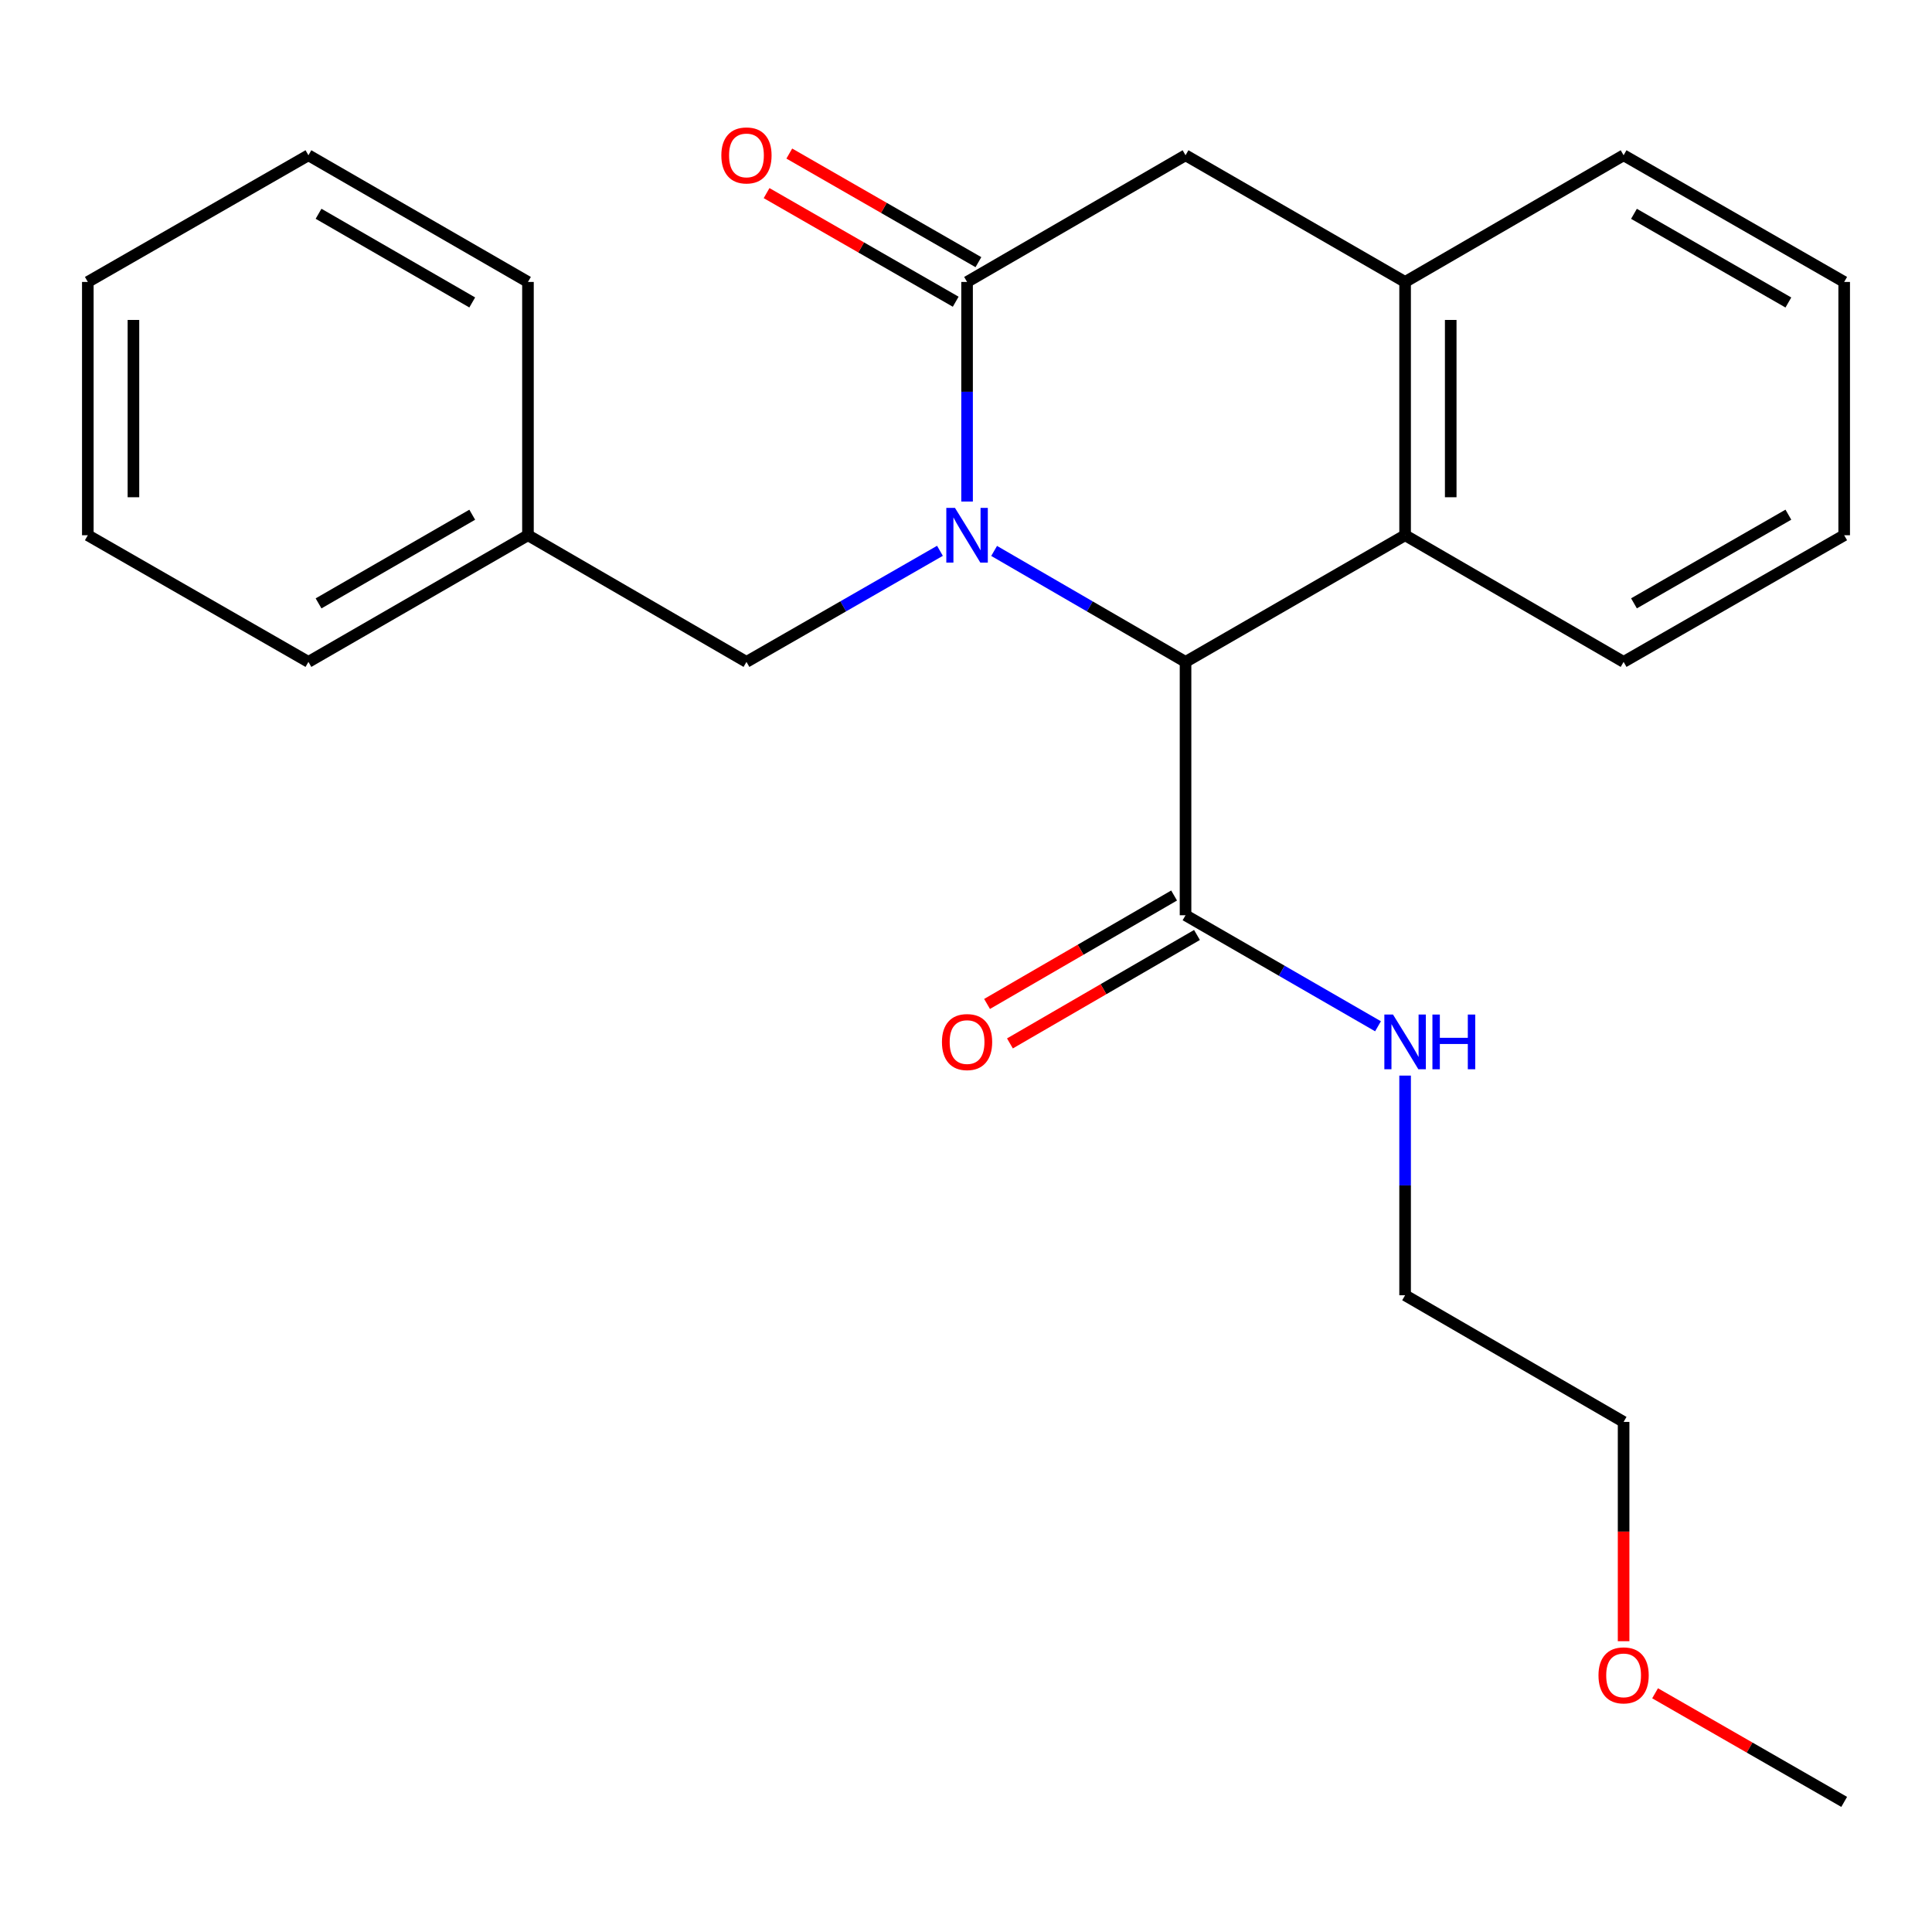 <?xml version='1.0' encoding='iso-8859-1'?>
<svg version='1.1' baseProfile='full'
              xmlns='http://www.w3.org/2000/svg'
                      xmlns:rdkit='http://www.rdkit.org/xml'
                      xmlns:xlink='http://www.w3.org/1999/xlink'
                  xml:space='preserve'
width='1000px' height='1000px' viewBox='0 0 1000 1000'>
<!-- END OF HEADER -->
<rect style='opacity:1.0;fill:#FFFFFF;stroke:none' width='1000' height='1000' x='0' y='0'> </rect>
<path class='bond-0' d='M 500.551,259.602 L 500.551,202.768' style='fill:none;fill-rule:evenodd;stroke:#0000FF;stroke-width:6px;stroke-linecap:butt;stroke-linejoin:miter;stroke-opacity:1' />
<path class='bond-0' d='M 500.551,202.768 L 500.551,145.934' style='fill:none;fill-rule:evenodd;stroke:#000000;stroke-width:6px;stroke-linecap:butt;stroke-linejoin:miter;stroke-opacity:1' />
<path class='bond-1' d='M 514.559,285.16 L 564.096,313.879' style='fill:none;fill-rule:evenodd;stroke:#0000FF;stroke-width:6px;stroke-linecap:butt;stroke-linejoin:miter;stroke-opacity:1' />
<path class='bond-1' d='M 564.096,313.879 L 613.633,342.598' style='fill:none;fill-rule:evenodd;stroke:#000000;stroke-width:6px;stroke-linecap:butt;stroke-linejoin:miter;stroke-opacity:1' />
<path class='bond-6' d='M 486.519,285.096 L 436.443,313.847' style='fill:none;fill-rule:evenodd;stroke:#0000FF;stroke-width:6px;stroke-linecap:butt;stroke-linejoin:miter;stroke-opacity:1' />
<path class='bond-6' d='M 436.443,313.847 L 386.367,342.598' style='fill:none;fill-rule:evenodd;stroke:#000000;stroke-width:6px;stroke-linecap:butt;stroke-linejoin:miter;stroke-opacity:1' />
<path class='bond-5' d='M 500.551,145.934 L 613.633,80.362' style='fill:none;fill-rule:evenodd;stroke:#000000;stroke-width:6px;stroke-linecap:butt;stroke-linejoin:miter;stroke-opacity:1' />
<path class='bond-7' d='M 506.43,135.697 L 457.484,107.589' style='fill:none;fill-rule:evenodd;stroke:#000000;stroke-width:6px;stroke-linecap:butt;stroke-linejoin:miter;stroke-opacity:1' />
<path class='bond-7' d='M 457.484,107.589 L 408.538,79.481' style='fill:none;fill-rule:evenodd;stroke:#FF0000;stroke-width:6px;stroke-linecap:butt;stroke-linejoin:miter;stroke-opacity:1' />
<path class='bond-7' d='M 494.672,156.172 L 445.726,128.063' style='fill:none;fill-rule:evenodd;stroke:#000000;stroke-width:6px;stroke-linecap:butt;stroke-linejoin:miter;stroke-opacity:1' />
<path class='bond-7' d='M 445.726,128.063 L 396.78,99.955' style='fill:none;fill-rule:evenodd;stroke:#FF0000;stroke-width:6px;stroke-linecap:butt;stroke-linejoin:miter;stroke-opacity:1' />
<path class='bond-2' d='M 613.633,342.598 L 727.279,277.039' style='fill:none;fill-rule:evenodd;stroke:#000000;stroke-width:6px;stroke-linecap:butt;stroke-linejoin:miter;stroke-opacity:1' />
<path class='bond-3' d='M 613.633,342.598 L 613.633,473.73' style='fill:none;fill-rule:evenodd;stroke:#000000;stroke-width:6px;stroke-linecap:butt;stroke-linejoin:miter;stroke-opacity:1' />
<path class='bond-4' d='M 727.279,277.039 L 727.279,145.934' style='fill:none;fill-rule:evenodd;stroke:#000000;stroke-width:6px;stroke-linecap:butt;stroke-linejoin:miter;stroke-opacity:1' />
<path class='bond-4' d='M 750.89,257.374 L 750.89,165.6' style='fill:none;fill-rule:evenodd;stroke:#000000;stroke-width:6px;stroke-linecap:butt;stroke-linejoin:miter;stroke-opacity:1' />
<path class='bond-11' d='M 727.279,277.039 L 840.375,342.598' style='fill:none;fill-rule:evenodd;stroke:#000000;stroke-width:6px;stroke-linecap:butt;stroke-linejoin:miter;stroke-opacity:1' />
<path class='bond-8' d='M 607.712,463.516 L 559.305,491.58' style='fill:none;fill-rule:evenodd;stroke:#000000;stroke-width:6px;stroke-linecap:butt;stroke-linejoin:miter;stroke-opacity:1' />
<path class='bond-8' d='M 559.305,491.58 L 510.898,519.644' style='fill:none;fill-rule:evenodd;stroke:#FF0000;stroke-width:6px;stroke-linecap:butt;stroke-linejoin:miter;stroke-opacity:1' />
<path class='bond-8' d='M 619.554,483.943 L 571.147,512.007' style='fill:none;fill-rule:evenodd;stroke:#000000;stroke-width:6px;stroke-linecap:butt;stroke-linejoin:miter;stroke-opacity:1' />
<path class='bond-8' d='M 571.147,512.007 L 522.74,540.071' style='fill:none;fill-rule:evenodd;stroke:#FF0000;stroke-width:6px;stroke-linecap:butt;stroke-linejoin:miter;stroke-opacity:1' />
<path class='bond-9' d='M 613.633,473.73 L 663.446,502.465' style='fill:none;fill-rule:evenodd;stroke:#000000;stroke-width:6px;stroke-linecap:butt;stroke-linejoin:miter;stroke-opacity:1' />
<path class='bond-9' d='M 663.446,502.465 L 713.259,531.201' style='fill:none;fill-rule:evenodd;stroke:#0000FF;stroke-width:6px;stroke-linecap:butt;stroke-linejoin:miter;stroke-opacity:1' />
<path class='bond-12' d='M 727.279,145.934 L 840.375,80.362' style='fill:none;fill-rule:evenodd;stroke:#000000;stroke-width:6px;stroke-linecap:butt;stroke-linejoin:miter;stroke-opacity:1' />
<path class='bond-24' d='M 727.279,145.934 L 613.633,80.362' style='fill:none;fill-rule:evenodd;stroke:#000000;stroke-width:6px;stroke-linecap:butt;stroke-linejoin:miter;stroke-opacity:1' />
<path class='bond-10' d='M 386.367,342.598 L 273.272,277.039' style='fill:none;fill-rule:evenodd;stroke:#000000;stroke-width:6px;stroke-linecap:butt;stroke-linejoin:miter;stroke-opacity:1' />
<path class='bond-14' d='M 727.279,556.727 L 727.279,613.573' style='fill:none;fill-rule:evenodd;stroke:#0000FF;stroke-width:6px;stroke-linecap:butt;stroke-linejoin:miter;stroke-opacity:1' />
<path class='bond-14' d='M 727.279,613.573 L 727.279,670.42' style='fill:none;fill-rule:evenodd;stroke:#000000;stroke-width:6px;stroke-linecap:butt;stroke-linejoin:miter;stroke-opacity:1' />
<path class='bond-16' d='M 273.272,277.039 L 159.639,342.598' style='fill:none;fill-rule:evenodd;stroke:#000000;stroke-width:6px;stroke-linecap:butt;stroke-linejoin:miter;stroke-opacity:1' />
<path class='bond-16' d='M 244.428,266.422 L 164.885,312.313' style='fill:none;fill-rule:evenodd;stroke:#000000;stroke-width:6px;stroke-linecap:butt;stroke-linejoin:miter;stroke-opacity:1' />
<path class='bond-17' d='M 273.272,277.039 L 273.272,145.934' style='fill:none;fill-rule:evenodd;stroke:#000000;stroke-width:6px;stroke-linecap:butt;stroke-linejoin:miter;stroke-opacity:1' />
<path class='bond-19' d='M 840.375,342.598 L 954.545,277.039' style='fill:none;fill-rule:evenodd;stroke:#000000;stroke-width:6px;stroke-linecap:butt;stroke-linejoin:miter;stroke-opacity:1' />
<path class='bond-19' d='M 845.743,312.289 L 925.663,266.398' style='fill:none;fill-rule:evenodd;stroke:#000000;stroke-width:6px;stroke-linecap:butt;stroke-linejoin:miter;stroke-opacity:1' />
<path class='bond-26' d='M 840.375,80.362 L 954.545,145.934' style='fill:none;fill-rule:evenodd;stroke:#000000;stroke-width:6px;stroke-linecap:butt;stroke-linejoin:miter;stroke-opacity:1' />
<path class='bond-26' d='M 845.741,110.672 L 925.661,156.573' style='fill:none;fill-rule:evenodd;stroke:#000000;stroke-width:6px;stroke-linecap:butt;stroke-linejoin:miter;stroke-opacity:1' />
<path class='bond-13' d='M 840.375,849.486 L 840.375,792.733' style='fill:none;fill-rule:evenodd;stroke:#FF0000;stroke-width:6px;stroke-linecap:butt;stroke-linejoin:miter;stroke-opacity:1' />
<path class='bond-13' d='M 840.375,792.733 L 840.375,735.979' style='fill:none;fill-rule:evenodd;stroke:#000000;stroke-width:6px;stroke-linecap:butt;stroke-linejoin:miter;stroke-opacity:1' />
<path class='bond-18' d='M 856.666,876.441 L 905.606,904.548' style='fill:none;fill-rule:evenodd;stroke:#FF0000;stroke-width:6px;stroke-linecap:butt;stroke-linejoin:miter;stroke-opacity:1' />
<path class='bond-18' d='M 905.606,904.548 L 954.545,932.656' style='fill:none;fill-rule:evenodd;stroke:#000000;stroke-width:6px;stroke-linecap:butt;stroke-linejoin:miter;stroke-opacity:1' />
<path class='bond-15' d='M 727.279,670.42 L 840.375,735.979' style='fill:none;fill-rule:evenodd;stroke:#000000;stroke-width:6px;stroke-linecap:butt;stroke-linejoin:miter;stroke-opacity:1' />
<path class='bond-21' d='M 159.639,342.598 L 45.455,277.039' style='fill:none;fill-rule:evenodd;stroke:#000000;stroke-width:6px;stroke-linecap:butt;stroke-linejoin:miter;stroke-opacity:1' />
<path class='bond-22' d='M 273.272,145.934 L 159.639,80.362' style='fill:none;fill-rule:evenodd;stroke:#000000;stroke-width:6px;stroke-linecap:butt;stroke-linejoin:miter;stroke-opacity:1' />
<path class='bond-22' d='M 244.426,156.549 L 164.883,110.648' style='fill:none;fill-rule:evenodd;stroke:#000000;stroke-width:6px;stroke-linecap:butt;stroke-linejoin:miter;stroke-opacity:1' />
<path class='bond-20' d='M 954.545,277.039 L 954.545,145.934' style='fill:none;fill-rule:evenodd;stroke:#000000;stroke-width:6px;stroke-linecap:butt;stroke-linejoin:miter;stroke-opacity:1' />
<path class='bond-25' d='M 45.455,277.039 L 45.455,145.934' style='fill:none;fill-rule:evenodd;stroke:#000000;stroke-width:6px;stroke-linecap:butt;stroke-linejoin:miter;stroke-opacity:1' />
<path class='bond-25' d='M 69.065,257.374 L 69.065,165.6' style='fill:none;fill-rule:evenodd;stroke:#000000;stroke-width:6px;stroke-linecap:butt;stroke-linejoin:miter;stroke-opacity:1' />
<path class='bond-23' d='M 159.639,80.362 L 45.455,145.934' style='fill:none;fill-rule:evenodd;stroke:#000000;stroke-width:6px;stroke-linecap:butt;stroke-linejoin:miter;stroke-opacity:1' />
<path  class='atom-0' d='M 494.291 262.879
L 503.571 277.879
Q 504.491 279.359, 505.971 282.039
Q 507.451 284.719, 507.531 284.879
L 507.531 262.879
L 511.291 262.879
L 511.291 291.199
L 507.411 291.199
L 497.451 274.799
Q 496.291 272.879, 495.051 270.679
Q 493.851 268.479, 493.491 267.799
L 493.491 291.199
L 489.811 291.199
L 489.811 262.879
L 494.291 262.879
' fill='#0000FF'/>
<path  class='atom-8' d='M 373.367 80.442
Q 373.367 73.642, 376.727 69.842
Q 380.087 66.042, 386.367 66.042
Q 392.647 66.042, 396.007 69.842
Q 399.367 73.642, 399.367 80.442
Q 399.367 87.322, 395.967 91.242
Q 392.567 95.122, 386.367 95.122
Q 380.127 95.122, 376.727 91.242
Q 373.367 87.362, 373.367 80.442
M 386.367 91.922
Q 390.687 91.922, 393.007 89.042
Q 395.367 86.122, 395.367 80.442
Q 395.367 74.882, 393.007 72.082
Q 390.687 69.242, 386.367 69.242
Q 382.047 69.242, 379.687 72.042
Q 377.367 74.842, 377.367 80.442
Q 377.367 86.162, 379.687 89.042
Q 382.047 91.922, 386.367 91.922
' fill='#FF0000'/>
<path  class='atom-9' d='M 487.551 539.369
Q 487.551 532.569, 490.911 528.769
Q 494.271 524.969, 500.551 524.969
Q 506.831 524.969, 510.191 528.769
Q 513.551 532.569, 513.551 539.369
Q 513.551 546.249, 510.151 550.169
Q 506.751 554.049, 500.551 554.049
Q 494.311 554.049, 490.911 550.169
Q 487.551 546.289, 487.551 539.369
M 500.551 550.849
Q 504.871 550.849, 507.191 547.969
Q 509.551 545.049, 509.551 539.369
Q 509.551 533.809, 507.191 531.009
Q 504.871 528.169, 500.551 528.169
Q 496.231 528.169, 493.871 530.969
Q 491.551 533.769, 491.551 539.369
Q 491.551 545.089, 493.871 547.969
Q 496.231 550.849, 500.551 550.849
' fill='#FF0000'/>
<path  class='atom-10' d='M 721.019 525.129
L 730.299 540.129
Q 731.219 541.609, 732.699 544.289
Q 734.179 546.969, 734.259 547.129
L 734.259 525.129
L 738.019 525.129
L 738.019 553.449
L 734.139 553.449
L 724.179 537.049
Q 723.019 535.129, 721.779 532.929
Q 720.579 530.729, 720.219 530.049
L 720.219 553.449
L 716.539 553.449
L 716.539 525.129
L 721.019 525.129
' fill='#0000FF'/>
<path  class='atom-10' d='M 741.419 525.129
L 745.259 525.129
L 745.259 537.169
L 759.739 537.169
L 759.739 525.129
L 763.579 525.129
L 763.579 553.449
L 759.739 553.449
L 759.739 540.369
L 745.259 540.369
L 745.259 553.449
L 741.419 553.449
L 741.419 525.129
' fill='#0000FF'/>
<path  class='atom-14' d='M 827.375 867.164
Q 827.375 860.364, 830.735 856.564
Q 834.095 852.764, 840.375 852.764
Q 846.655 852.764, 850.015 856.564
Q 853.375 860.364, 853.375 867.164
Q 853.375 874.044, 849.975 877.964
Q 846.575 881.844, 840.375 881.844
Q 834.135 881.844, 830.735 877.964
Q 827.375 874.084, 827.375 867.164
M 840.375 878.644
Q 844.695 878.644, 847.015 875.764
Q 849.375 872.844, 849.375 867.164
Q 849.375 861.604, 847.015 858.804
Q 844.695 855.964, 840.375 855.964
Q 836.055 855.964, 833.695 858.764
Q 831.375 861.564, 831.375 867.164
Q 831.375 872.884, 833.695 875.764
Q 836.055 878.644, 840.375 878.644
' fill='#FF0000'/>
</svg>
